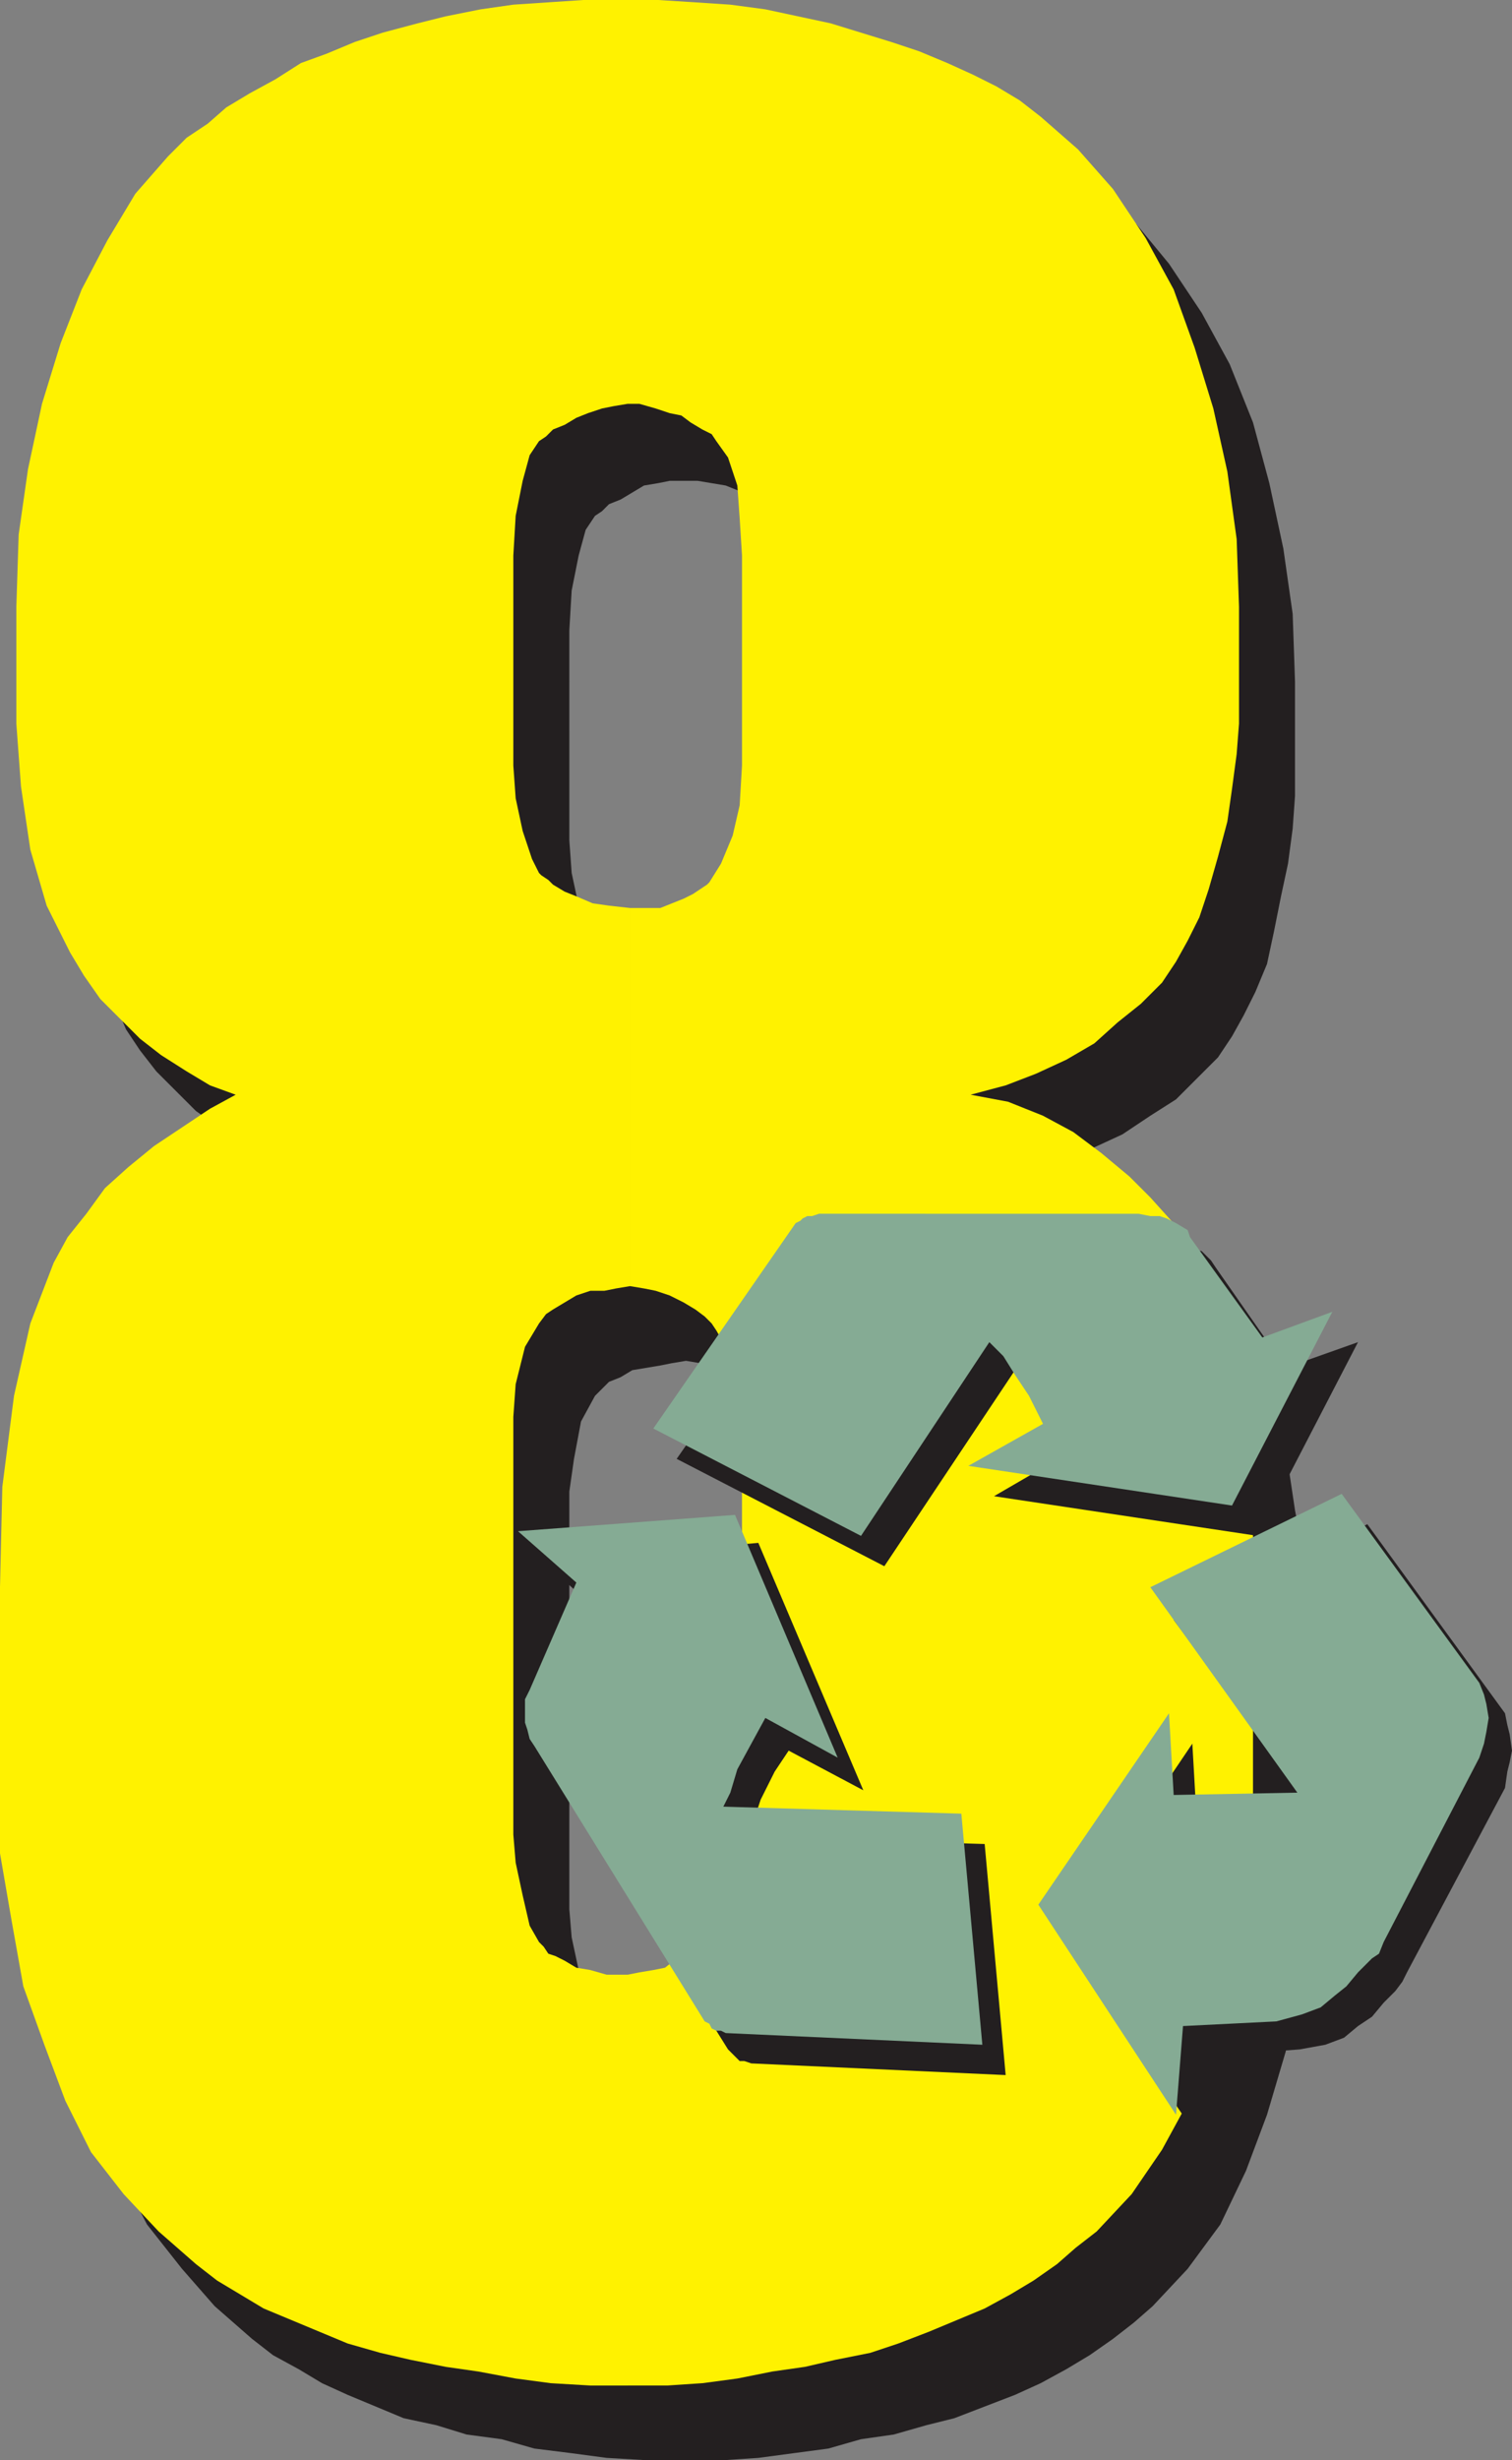 <svg xmlns="http://www.w3.org/2000/svg" width="486" height="790.5"><rect width="100%" height="100%" fill="#808080" stroke="none"/><path fill="#231f20" fill-rule="evenodd" d="M219.75 790.5v-132l4.5-.75L228 657l7.5-3 3-1.5 3-2.25 2.25-.75L246 648l3-4.5 3.75-8.25 2.25-10.5 1.5-11.25V486l-.75-11.25-2.25-9.75-3-8.25-2.25-5.25-2.25-3-4.5-4.5-4.5-1.5-3.75-2.25-4.5-1.5L225 438l-4.5-.75V315h9.75l3.75-.75 3.75-1.5 3-2.25 2.25-.75 3-3 3.75-5.25 3.75-9 2.25-9.75.75-12.75v-67.5l-.75-12.75L255 180l-3-8.25-3.75-6-4.5-4.5-3.75-1.5-3-2.25-3.75-1.5-9-1.5h-9l-3.75.75-4.5.75-7.5 4.5-3.75 1.5-2.25 2.25-2.25 1.5-3 4.5-2.25 8.25-2.25 11.25-.75 12.75v-3V270l.75 10.5L186 291l3 9 2.25 4.5.75.75 2.25.75 1.5 2.25 3.75 2.25 3.75 1.5 5.25 2.25 6 .75h6v122.25l-4.5.75-3.75.75-9 1.5-3.75 2.25-3.75 1.5-4.5 4.5-4.5 8.25-2.25 12-1.5 10.5V613.5l.75 9L186 633l2.25 9.75 3 5.25 3 3 2.25 1.5 3 2.25 3.75.75 4.5 1.5 5.25 1.5h6.75v132h-12l-12.75-.75-11.25-1.5-12-1.5-10.5-3-11.25-1.5-9.75-3-10.5-2.25-18-7.5-8.25-3.75-7.5-4.5-8.25-4.5L81 751.5 69 741l-10.5-12-11.25-14.25L39 699l-6.75-18-6.75-18.75-3.75-21-3-21.75-.75-23.25V534l1.5-32.25 3-28.5 6-24.75 6.75-18.75 4.5-8.25 6-8.25 6-7.5 7.5-7.5 8.25-6.75 8.25-5.25 9-6L94.5 375l-9-2.25-7.5-4.5-7.5-6L63 357l-12.75-12.75L45 337.5l-4.5-6.75L33.75 315l-5.25-18-3.75-20.25-.75-21V219l.75-23.25 3-21.75 3.75-19.5 6-20.25L44.25 117l9-16.5 9-13.5L72 74.25l6-6L84.75 63l6-5.25 8.25-4.5 7.5-4.5 8.25-4.5L123 40.5l9.75-3 9-3 10.5-3 9-2.25L172.5 27l10.5-.75 11.25-1.5L205.5 24h24l12 .75 11.25 1.5L264 27l21 4.5 9.75 3 9.75 2.25 9 3 9 4.5 9 3.75 7.5 3.75 6.75 4.5 6.75 5.25 6 5.25 6.75 5.25 10.5 12.75 10.5 15.75 9 16.5 7.5 18.75 5.25 19.5 4.5 21 3 21 .75 21.75v36.75l-.75 10.5-1.5 11.25-2.25 10.5-2.25 11.25-2.25 10.5-3.75 9-3.75 7.5L396 333l-4.5 6.75-13.5 13.5-8.25 5.25-9 6-19.5 9-10.5 1.5 11.25 3 11.25 4.5 10.5 5.25 9 6.75 8.25 6.75 6.75 7.5 6.75 6.75 4.5 8.25 3.75 9 4.5 11.25 3.75 12 3 14.25 2.25 15 3 15.75 1.5 16.5v99l-3 21.75-4.5 21-6 20.25-6.75 18-8.25 17.25-10.5 14.25-11.25 12-6 5.25-6.75 5.25-7.5 5.25-7.5 4.5-8.25 4.5-8.25 3.75-19.5 7.5-9 2.25-10.5 3-10.5 1.5-10.5 3-22.5 3-11.25.75h-12.75"/><path fill="#fff200" fill-rule="evenodd" d="M201.75 766.5v-132l3.75-.75 4.5-.75 3.75-.75 3.75-3 3-.75 3-1.5 4.5-3 3-4.5 3.75-8.25 2.25-10.5 1.5-11.25V462l-.75-11.25-2.25-9.75-2.25-8.25-3-5.25-1.5-2.25-2.25-2.25-3-2.25-3.75-2.25-4.5-2.25-4.5-1.5L207 414l-4.5-.75v-121.5h9.75l7.5-3 3-1.5 4.5-3 .75-.75 3.75-6 3.75-9 2.25-9.75.75-12.75v-67.5l-.75-12L237 156l-3-9-3.75-5.25-1.5-2.25-3-1.5-3.75-2.25-3-2.25-3.75-.75-4.5-1.5-5.25-1.5h-3.75l-4.5.75-3.75.75-4.5 1.5-3.75 1.5-3.75 2.25-3.75 1.5-2.25 2.25-2.25 1.5-3 4.5-2.25 8.25-2.25 11.25-.75 12.75v-2.25V246l.75 10.5L168 267l3 9 2.25 4.5.75.75 2.25 1.5 1.5 1.5 3.75 2.25 3.75 1.5 5.25 2.25 5.25.75 6.75.75v121.5l-4.5.75-3.75.75h-4.5l-4.5 1.5-7.5 4.5-2.25 1.5-2.25 3-4.5 7.5-3 12-.75 10.5V589.5l.75 9L168 609l2.25 9.75 3 5.25 1.5 1.5 1.5 2.25 2.25.75 3 1.5 3.75 2.25 4.5.75 5.25 1.5h6.75v132h-12l-12.75-.75-11.25-1.5-12-2.25-10.5-1.5-11.25-2.25-9.75-2.25-10.5-3-27-11.25-15-9L63 727.5 51 717l-11.25-12-10.5-13.5L21 675l-6.75-18-6.75-18.75-3.75-21L0 595.5V510l.75-32.25L4.5 448.5l5.25-23.25 7.5-19.5 4.5-8.25 6-7.5 6-8.25 7.5-6.75 8.25-6.75 18-12 8.25-4.5-8.25-3-7.5-4.5-8.25-5.25-6.75-5.25L32.25 321 27 313.5l-4.5-7.5-7.5-15-5.25-18-3-20.25-1.5-20.25V195L6 171.75l3-21 4.5-21 6-19.5L26.25 93l8.25-15.75 9-15 10.5-12 6-6 6.75-4.5 6-5.25 7.5-4.5 8.25-4.5 8.25-5.25 8.25-3 9-3.75 9-3 11.25-3 9-2.25L154.5 3 165 1.5 187.5 0h24l12 .75 11.25.75L246 3l21 4.5 19.5 6 9 3 9 3.75 8.25 3.75 7.5 3.75 7.5 4.5 6.75 5.25 12 10.5 11.25 12.75 10.5 15.75 9 16.5 6.75 18.75 6 19.5 4.5 20.25 3 21.75.75 21.75v37.5l-.75 9.75-1.5 11.25-1.5 10.5-3 11.25-3 10.5-3 9-3.75 7.5L378 309l-4.5 6.75-6.75 6.75-7.5 6-7.5 6.75-9 5.25L333 345l-9.75 3.75-11.25 3 12 2.25 11.25 4.5 9.75 5.25 9 6.75 9 7.5 6.75 6.75 6.75 7.5 4.5 7.5 3.75 9L388.5 420l3.75 12 3.75 14.25 2.25 15 3 16.5 1.5 15.75v99l-3 21.75-4.5 21.75-6 19.5-6.75 18.75-9 16.5-9.75 14.25-11.25 12-6.75 5.25-6 5.25-7.5 5.25-7.5 4.5-8.25 4.5-18 7.5-9.75 3.75-9 3-11.25 2.25-9.75 2.25-10.5 1.5-11.25 2.25-11.25 1.5-11.25.75h-12.75"/><path fill="#231f20" fill-rule="evenodd" d="m382.5 401.25 3.75.75 3 3 1.5 2.25 22.5 32.25 23.25-8.25-32.25 62.25-84.75-12.75 23.25-13.5-4.5-9-4.5-6.75-3.75-6.75-3.75-4.5-42 63-66.75-34.5L264 402h.75l.75-.75 2.25-.75.75-.75 2.25-.75H373.5l3.75.75 3 .75 2.25.75m-205.5 162v-7.5l.75-3 15-34.5-18-16.5 69-6 33.75 79.5-24-12.75-4.5 6.75-4.5 9-2.25 6.75-2.25 5.25 76.5 2.25 6.75 74.25L241.5 663l-2.25-.75h-1.5L234 658.5l-54.75-87.75-1.5-2.25-.75-3v-2.25m262.5-73.5 44.25 60.75.75 3.75.75 3 .75 5.25-.75 3.75-.75 3-.75 5.25-31.5 59.25-1.5 3-2.25 3-3.75 3.75L441 648l-4.5 3-4.5 3.75-6 2.25-8.25 1.5-30 2.25-1.5 27.75-45-66 42-62.25 1.5 26.25 40.5-1.5-48-64.5 62.25-30.75"/><path fill="#85ab94" fill-rule="evenodd" d="m375 391.5 3 1.5 3.75 2.25.75 2.25 23.25 32.25 22.5-8.25L396 483.75 311.25 471l24-13.5-4.5-9-4.5-6.75-3.75-6-4.5-4.5-41.25 62.25L210 459l45.75-66 1.5-.75.75-.75 1.5-.75h1.5l2.25-.75H366l3.75.75h3l2.25.75m-206.25 162V546l1.5-3 15-34.5L166.5 492l69.75-5.25 33 78L246 552l-9 16.5-2.25 7.5-2.25 4.5 76.5 2.25 6.75 74.25-82.5-3.75-1.5-.75h-1.5l-1.5-.75-.75-1.5-1.5-.75-54.75-88.5-1.5-2.25-.75-3-.75-2.25m262.5-73.5 44.25 60.75 1.5 3.75.75 3 .75 4.5-.75 4.5-.75 3.75-1.5 4.5L444.75 624l-1.5 3.75-2.25 1.5-4.5 4.5-3.75 4.5-3.75 3-4.5 3.75-6 2.25-8.25 2.25-30 1.5-2.25 28.5-44.25-67.5 42-61.5 1.5 26.25L417 576l-47.25-66 61.5-30"/></svg>
